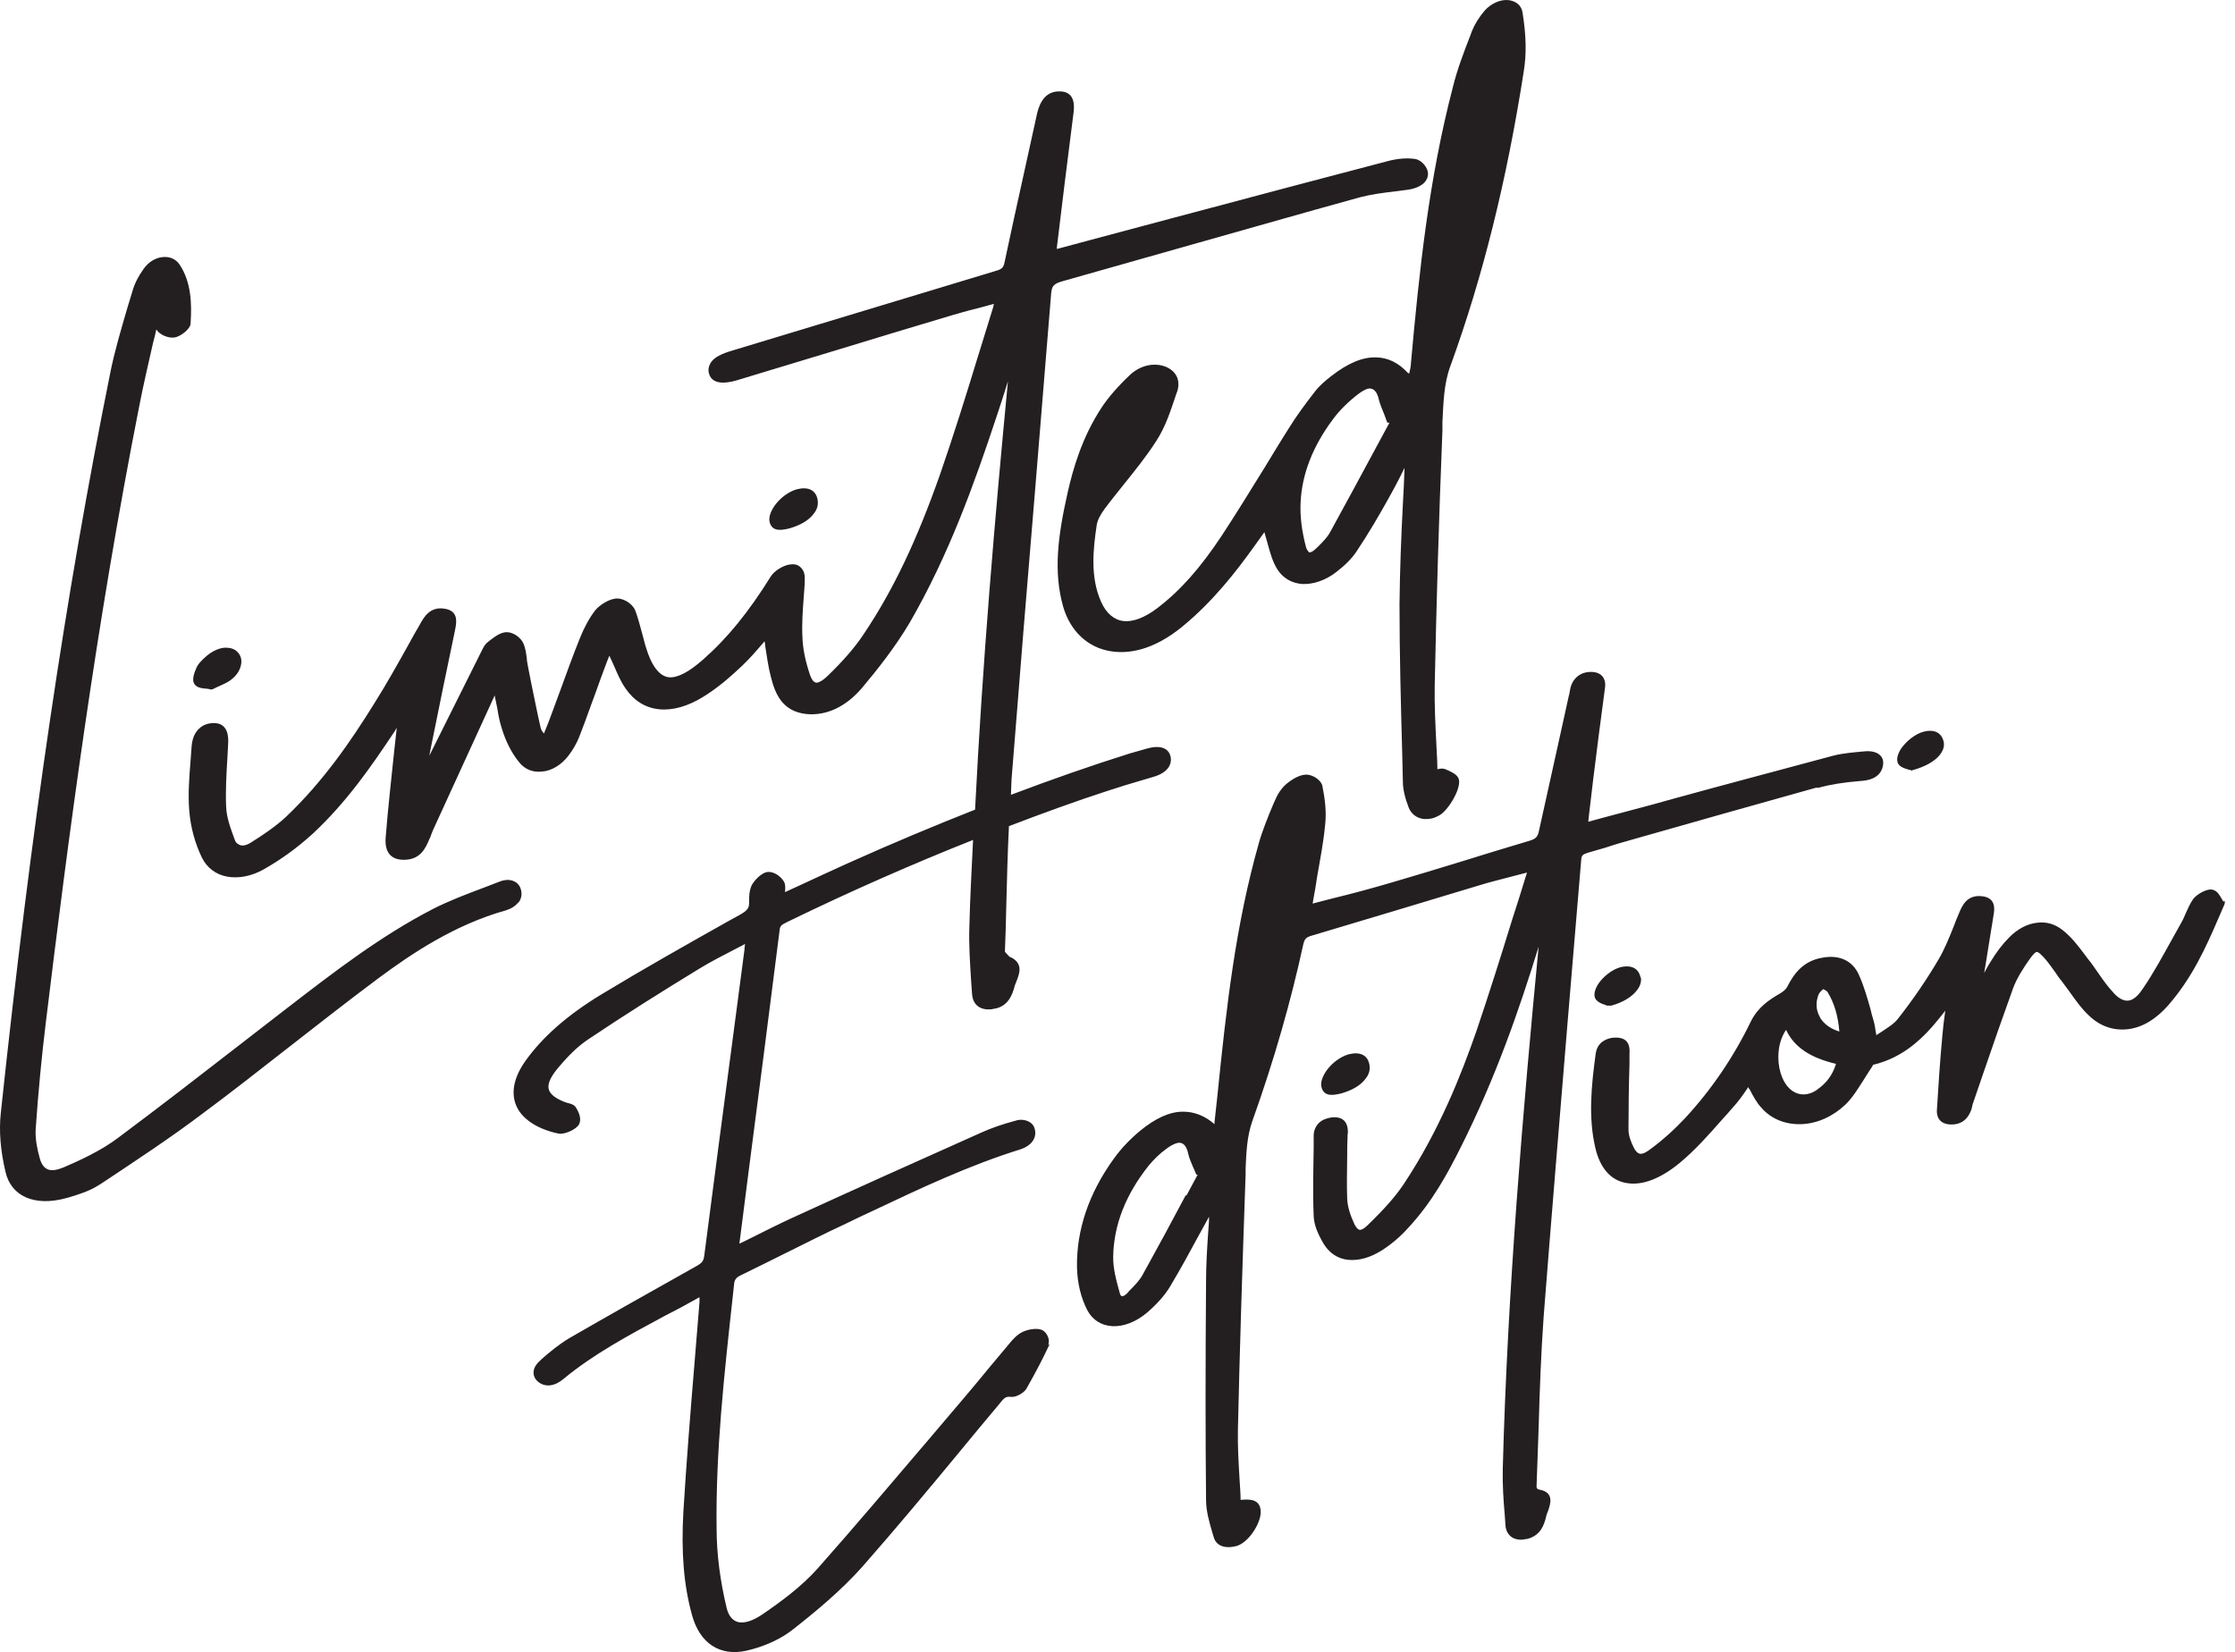 <svg width="211" height="156" viewBox="0 0 211 156" fill="none" xmlns="http://www.w3.org/2000/svg">
<path d="M132.915 35.207C132.029 34.253 131.047 33.776 129.971 33.744C128.674 33.681 127.249 34.285 125.699 35.493C125.129 35.938 124.559 36.415 124.148 36.955C123.135 38.259 122.375 39.308 121.742 40.325C120.888 41.66 120.096 42.995 119.274 44.331C118.007 46.365 116.71 48.495 115.349 50.562C113.323 53.614 111.456 55.744 109.24 57.429C108.069 58.319 106.962 58.732 106.075 58.637C105.189 58.541 104.43 57.906 103.955 56.825C102.91 54.504 103.195 51.834 103.543 49.544C103.607 49.131 103.86 48.623 104.303 48.019C104.873 47.255 105.474 46.524 106.075 45.761C107.12 44.458 108.228 43.091 109.145 41.66C110.063 40.261 110.538 38.704 111.044 37.209L111.139 36.955C111.488 35.874 111.013 34.952 109.905 34.571C108.829 34.221 107.595 34.539 106.677 35.397C105.537 36.478 104.651 37.496 104.018 38.449C102.151 41.279 101.296 44.267 100.79 46.524C99.872 50.594 99.429 53.995 100.378 57.302C101.043 59.591 102.72 61.18 104.936 61.498C106.423 61.721 108.797 61.498 111.677 59.114C114.526 56.761 116.678 53.995 118.387 51.611L119.368 50.244C119.368 50.244 119.432 50.498 119.463 50.594C119.558 50.88 119.622 51.166 119.717 51.484C119.938 52.279 120.16 53.073 120.603 53.773C121.141 54.599 121.964 55.076 122.977 55.14C124.021 55.172 125.16 54.79 126.173 53.995C126.996 53.359 127.661 52.692 128.072 52.056C129.243 50.307 130.288 48.495 131.047 47.128C131.585 46.175 132.092 45.221 132.598 44.172C132.567 45.316 132.503 46.461 132.44 47.605C132.282 50.689 132.155 53.9 132.124 57.047C132.124 61.721 132.25 66.457 132.377 71.067L132.44 73.769C132.44 74.501 132.63 75.296 132.978 76.217C133.2 76.79 133.643 77.171 134.244 77.298C134.561 77.362 134.877 77.33 135.194 77.266C135.447 77.203 135.732 77.076 135.985 76.917C136.808 76.376 138.042 74.31 137.694 73.483C137.504 73.07 136.966 72.847 136.46 72.625C136.238 72.53 135.953 72.561 135.7 72.625C135.7 71.862 135.637 71.099 135.605 70.336C135.51 68.397 135.415 66.585 135.447 64.709C135.605 57.174 135.827 49.322 136.175 40.643V39.848C136.27 38.068 136.301 36.224 136.934 34.539C139.973 26.178 142.252 17.054 143.866 6.658C144.119 5.068 144.087 3.352 143.739 1.19C143.644 0.522 143.138 0.109 142.442 0.014C141.65 -0.082 140.764 0.332 140.163 0.999C139.625 1.635 139.213 2.303 138.96 2.938L138.833 3.288C138.2 4.909 137.567 6.563 137.156 8.248C134.877 16.99 133.991 25.574 133.2 34.316C133.2 34.603 133.105 34.92 133.041 35.27L132.915 35.207ZM123.61 52.151C123.61 52.151 123.388 51.992 123.293 51.643C122.882 50.085 122.723 48.686 122.787 47.414C122.913 44.776 123.926 42.137 125.857 39.562C126.49 38.704 127.344 37.877 128.262 37.178C128.515 36.987 128.832 36.796 129.117 36.701C129.243 36.669 129.37 36.669 129.465 36.701C129.781 36.764 130.035 37.114 130.161 37.686C130.288 38.163 130.478 38.64 130.668 39.085C130.731 39.276 130.826 39.467 130.889 39.689L130.984 39.912H131.174L129.971 42.137C128.515 44.839 127.06 47.542 125.572 50.244C125.319 50.721 124.876 51.166 124.401 51.643C123.989 52.056 123.736 52.183 123.61 52.151ZM48.915 85.214C48.662 85.532 48.282 85.787 47.775 85.946C42.87 87.313 38.755 90.11 35.717 92.367C32.773 94.561 29.861 96.85 27.044 99.044C24.481 101.046 21.854 103.113 19.195 105.084C16.093 107.437 12.739 109.63 9.542 111.76L9.384 111.855C8.466 112.46 7.326 112.809 6.345 113.095C6.313 113.095 6.25 113.095 6.219 113.127C3.275 113.922 1.06 112.968 0.521 110.647C0.047 108.645 -0.112 106.769 0.078 105.052C2.927 78.284 6.187 56.125 10.396 35.27C10.808 33.172 11.441 31.074 12.042 29.007L12.517 27.45C12.707 26.782 13.055 26.082 13.561 25.383C14.005 24.747 14.669 24.334 15.366 24.27C16.03 24.207 16.6 24.461 16.948 24.97C18.056 26.623 18.119 28.658 17.992 30.565C17.961 31.074 17.011 31.805 16.442 31.869C15.809 31.932 15.112 31.582 14.827 31.201C14.827 31.169 14.764 31.137 14.764 31.074C14.669 31.519 14.574 31.932 14.448 32.377C14.005 34.348 13.53 36.351 13.15 38.322C9.067 58.986 6.408 79.397 4.319 96.596C3.94 99.711 3.623 102.954 3.37 106.578C3.307 107.564 3.528 108.517 3.75 109.344C3.908 109.948 4.193 110.298 4.573 110.425C4.921 110.552 5.396 110.457 5.965 110.234C7.516 109.567 9.478 108.676 11.093 107.468C15.144 104.448 19.163 101.333 23.056 98.312C24.354 97.327 25.62 96.309 26.918 95.324L27.329 95.006C31.539 91.763 35.907 88.394 40.812 85.85C42.363 85.055 44.041 84.42 45.655 83.816C46.161 83.625 46.668 83.434 47.142 83.243C47.617 83.053 48.092 83.021 48.472 83.18C48.852 83.339 49.105 83.625 49.2 84.07C49.295 84.483 49.2 84.897 48.947 85.214H48.915ZM18.404 64.645C18.151 64.359 18.182 63.882 18.53 63.088C18.689 62.674 19.069 62.325 19.417 62.007C19.986 61.498 20.651 61.18 21.252 61.148C21.727 61.148 22.139 61.244 22.424 61.562C22.74 61.88 22.867 62.325 22.74 62.833C22.613 63.406 22.202 63.946 21.601 64.328C21.347 64.486 21.062 64.614 20.714 64.772C20.556 64.836 20.366 64.931 20.176 65.027L20.018 65.091H19.86C19.86 65.091 19.67 65.027 19.543 65.027C19.132 64.995 18.657 64.963 18.404 64.645ZM72.653 49.258C72.558 48.845 72.748 48.273 73.159 47.701C73.697 46.969 74.457 46.429 75.185 46.206C76.261 45.92 76.989 46.238 77.179 47.128C77.273 47.605 77.179 48.082 76.799 48.527C76.356 49.131 75.564 49.576 74.615 49.862L74.362 49.926C73.887 50.021 72.874 50.276 72.653 49.258ZM171.686 74.374C172.826 74.056 174.092 73.865 175.611 73.738C176.181 73.706 177.51 73.579 177.763 72.307C177.858 71.735 177.668 71.481 177.479 71.29C177.162 71.004 176.687 70.876 175.991 70.94C175.01 71.035 174.029 71.099 173.047 71.353C167.983 72.72 162.888 74.056 157.824 75.454L156.115 75.931C154.564 76.345 153.044 76.758 151.462 77.171L149.943 77.584L150.038 76.726C150.164 75.645 150.291 74.564 150.417 73.515C150.766 70.654 151.145 67.793 151.525 64.931C151.652 64.01 151.145 63.437 150.196 63.437C149.246 63.437 148.518 63.978 148.265 64.931C148.234 65.091 148.202 65.249 148.17 65.408C148.17 65.504 148.139 65.599 148.107 65.695L147.379 69.001C146.683 72.148 145.986 75.296 145.29 78.443C145.163 79.047 144.974 79.206 144.341 79.397C142.22 80.032 140.099 80.668 137.979 81.336C135.795 82.003 133.611 82.671 131.427 83.307C129.592 83.847 127.724 84.356 125.888 84.801C125.224 84.96 124.559 85.151 123.926 85.31L123.989 84.897C124.116 84.229 124.243 83.529 124.338 82.83C124.622 81.209 124.939 79.555 125.097 77.934C125.255 76.631 125.066 75.327 124.844 74.215C124.749 73.674 123.958 73.134 123.325 73.134C122.628 73.134 121.837 73.674 121.362 74.087C120.951 74.469 120.603 74.978 120.318 75.677L120.191 75.963C119.685 77.171 119.179 78.411 118.83 79.651C116.647 87.376 115.792 94.974 114.937 103.399C114.842 104.257 114.748 105.116 114.653 106.006V106.133C113.735 105.338 112.754 104.957 111.677 104.957C110.411 104.957 109.05 105.593 107.626 106.769C106.708 107.532 105.854 108.422 105.189 109.344C102.784 112.65 101.613 116.147 101.676 119.676C101.708 121.139 102.056 122.569 102.657 123.714C103.132 124.604 103.955 125.144 104.999 125.208C106.075 125.271 107.278 124.795 108.323 123.904C109.272 123.078 110.032 122.219 110.506 121.393C111.456 119.803 112.342 118.182 113.197 116.592C113.513 116.02 113.83 115.448 114.146 114.876C114.146 115.416 114.083 115.957 114.051 116.497C113.956 117.928 113.861 119.422 113.861 120.884C113.798 128.959 113.798 135.572 113.861 141.612C113.861 142.693 114.178 143.742 114.463 144.728L114.589 145.141C114.811 145.936 115.634 146.254 116.71 145.968C116.71 145.968 116.71 145.968 116.741 145.968C117.913 145.618 119.084 143.742 119.02 142.661C118.957 141.549 118.007 141.517 117.121 141.612C117.121 140.976 117.058 140.341 117.026 139.705C116.931 138.083 116.836 136.557 116.868 135C117.026 127.751 117.28 119.867 117.596 110.838V110.298C117.659 108.804 117.723 107.278 118.229 105.847C120.318 99.997 121.869 94.529 123.04 89.156C123.167 88.648 123.293 88.489 123.863 88.33C126.553 87.535 129.243 86.709 131.934 85.914C134.466 85.151 136.998 84.388 139.53 83.625C140.163 83.434 140.796 83.243 141.46 83.084C142.347 82.862 143.233 82.608 144.151 82.385C144.151 82.448 144.119 82.544 144.087 82.608C143.644 84.038 143.201 85.501 142.726 86.931C141.682 90.333 140.574 93.83 139.403 97.295C137.979 101.396 135.89 106.737 132.503 111.824C131.712 113 130.668 114.176 129.085 115.702C128.8 115.988 128.547 116.116 128.389 116.116C128.294 116.116 128.104 116.052 127.851 115.543C127.439 114.653 127.218 113.89 127.186 113.191C127.123 111.792 127.186 110.361 127.186 108.994C127.186 108.454 127.186 107.945 127.218 107.405C127.218 107.341 127.218 107.278 127.218 107.214C127.218 107.119 127.249 107.023 127.249 106.928C127.281 105.529 126.3 105.434 125.73 105.497C125.255 105.561 124.844 105.72 124.527 106.006C124.211 106.324 124.021 106.737 124.021 107.214V108.199C123.989 110.361 123.926 112.618 124.021 114.812C124.053 115.607 124.369 116.433 124.971 117.451C125.509 118.309 126.3 118.85 127.281 118.945C128.262 119.04 129.338 118.754 130.446 118.055C131.301 117.514 132.187 116.783 132.946 115.925C135.225 113.477 136.713 110.711 137.916 108.295C141.144 101.873 143.391 95.451 145.258 89.379C143.803 104.543 142.315 121.806 141.872 138.687C141.84 140.182 141.935 141.644 142.062 143.075L142.125 143.997C142.157 144.537 142.41 144.95 142.79 145.173C143.138 145.364 143.581 145.427 144.087 145.3C144.119 145.3 144.151 145.3 144.182 145.3C145.48 144.95 145.765 143.965 145.955 143.234C145.986 143.106 146.018 142.947 146.081 142.82L146.145 142.661C146.366 142.025 146.746 140.945 145.417 140.658C145.069 140.595 145.037 140.499 145.069 140.15C145.132 138.369 145.195 136.589 145.258 134.809C145.353 131.375 145.48 127.815 145.733 124.286C146.461 114.971 147.252 105.465 148.012 96.278C148.423 91.255 148.867 86.2 149.278 81.177C149.31 80.764 149.405 80.668 149.911 80.509C153.171 79.587 151.019 80.128 154.31 79.206C160.008 77.584 165.736 75.963 171.433 74.374H171.686ZM111.962 112.809C110.633 115.321 109.272 117.832 107.879 120.344C107.595 120.884 107.088 121.393 106.613 121.87L106.423 122.092C106.202 122.315 106.044 122.378 105.949 122.378C105.854 122.378 105.759 122.283 105.727 122.124C105.411 120.98 105.063 119.772 105.094 118.595C105.157 115.607 106.297 112.746 108.449 110.043C108.924 109.471 109.494 108.899 110.127 108.454C110.411 108.231 110.791 108.009 111.139 107.913C111.266 107.882 111.393 107.882 111.488 107.913C111.804 107.977 112.057 108.327 112.184 108.962C112.279 109.376 112.469 109.789 112.627 110.171C112.69 110.33 112.785 110.488 112.849 110.679L112.943 110.902H113.07L111.994 112.905L111.962 112.809ZM99.081 126.925C98.511 128.164 97.815 129.5 96.897 131.121C96.675 131.503 95.916 131.948 95.441 131.884C94.934 131.82 94.776 132.011 94.396 132.488L94.238 132.679C93.004 134.141 91.801 135.604 90.567 137.098C87.623 140.658 84.585 144.314 81.451 147.875C79.426 150.164 76.957 152.199 74.805 153.884C73.792 154.678 72.399 155.346 70.944 155.728C70.785 155.759 70.627 155.823 70.437 155.855C67.968 156.395 66.069 155.155 65.341 152.517C64.55 149.687 64.297 146.572 64.518 142.693C64.803 138.052 65.183 133.315 65.563 128.737C65.721 126.797 65.879 124.858 66.038 122.919C66.038 122.792 66.038 122.633 66.038 122.474C64.962 123.078 63.917 123.65 62.841 124.191C59.359 126.066 56.068 127.815 53.188 130.199C52.396 130.867 51.542 130.994 50.877 130.517C50.529 130.263 50.371 129.945 50.371 129.563C50.371 129.182 50.624 128.768 51.035 128.419L51.13 128.323C51.922 127.624 52.776 126.925 53.726 126.352C57.524 124.159 61.48 121.933 65.784 119.517C66.291 119.231 66.418 119.04 66.481 118.595C67.399 111.538 68.317 104.48 69.266 97.39L70.279 89.697C70.279 89.506 70.31 89.316 70.342 89.125C70.026 89.284 69.677 89.474 69.361 89.633C68.19 90.237 67.082 90.81 66.038 91.445C62.651 93.512 59.043 95.769 55.498 98.153C54.549 98.789 53.631 99.679 52.555 100.983C51.953 101.746 51.7 102.318 51.795 102.795C51.89 103.272 52.396 103.685 53.283 104.035C53.377 104.067 53.472 104.098 53.567 104.13C53.852 104.194 54.2 104.289 54.359 104.543C54.644 104.989 54.928 105.624 54.675 106.133C54.454 106.61 53.283 107.15 52.713 107.023C50.624 106.578 49.136 105.561 48.662 104.194C48.25 103.017 48.567 101.619 49.611 100.156C51.225 97.899 53.567 95.833 56.764 93.893C60.752 91.477 64.867 89.156 68.886 86.899L69.867 86.359C70.532 85.977 70.722 85.755 70.722 85.246V85.151C70.722 84.642 70.722 84.102 70.975 83.561C71.197 83.148 71.925 82.321 72.558 82.321C73.159 82.321 73.76 82.798 74.013 83.243C74.172 83.529 74.14 83.879 74.109 84.229L75.564 83.561C77.084 82.862 78.571 82.162 80.059 81.495C84.237 79.619 88.193 77.966 92.054 76.44C92.751 62.547 93.922 48.909 95.156 36.001C94.808 37.114 94.46 38.227 94.08 39.34C91.991 45.634 89.617 52.31 85.914 58.732C84.553 61.053 82.812 63.247 81.42 64.9C79.869 66.744 78.001 67.602 76.103 67.411C73.887 67.157 73.191 65.567 72.779 63.914C72.526 62.96 72.399 61.975 72.241 60.989C72.241 60.83 72.21 60.672 72.178 60.544C72.146 60.608 72.083 60.64 72.051 60.703C71.45 61.403 70.817 62.134 70.089 62.833C68.981 63.882 67.747 64.963 66.386 65.79C64.962 66.68 63.506 67.093 62.24 66.966C60.942 66.839 59.866 66.171 59.075 65.027C58.6 64.359 58.283 63.596 57.967 62.865C57.84 62.579 57.714 62.293 57.587 62.038C57.587 62.007 57.555 61.975 57.524 61.911L57.334 62.388C56.954 63.406 56.574 64.391 56.226 65.408C56.036 65.885 55.878 66.394 55.688 66.871C55.371 67.761 55.055 68.619 54.707 69.51C54.454 70.177 54.074 70.813 53.662 71.353C52.998 72.212 52.08 72.784 51.162 72.847C50.276 72.943 49.516 72.625 48.978 71.926C48.282 71.067 47.744 69.986 47.364 68.746C47.174 68.142 47.047 67.538 46.953 66.903C46.858 66.489 46.794 66.076 46.699 65.663C44.769 69.891 42.806 74.151 40.876 78.379C40.844 78.475 40.781 78.602 40.749 78.697C40.717 78.824 40.654 78.92 40.622 79.047L40.528 79.238C40.179 80.064 39.705 81.177 38.122 81.177C36.888 81.177 36.286 80.446 36.413 79.015C36.635 76.249 36.951 73.452 37.236 70.718L37.457 68.715C37.457 68.715 37.331 68.937 37.267 69.033C34.989 72.466 32.678 75.772 29.545 78.697C28.12 80.001 26.506 81.177 24.861 82.099C23.721 82.735 22.518 82.957 21.442 82.766C20.398 82.576 19.543 81.94 19.069 80.986C18.404 79.619 17.992 78.093 17.866 76.535C17.739 74.978 17.866 73.356 17.992 71.798C18.024 71.353 18.056 70.908 18.087 70.495C18.151 69.732 18.372 69.16 18.847 68.746C19.163 68.46 19.575 68.301 20.05 68.27C21.632 68.174 21.569 69.732 21.537 70.241L21.474 71.449C21.379 73.007 21.284 74.596 21.347 76.122C21.379 77.235 21.822 78.347 22.17 79.301C22.265 79.587 22.487 79.746 22.74 79.81C22.993 79.873 23.31 79.778 23.626 79.587C24.797 78.856 26.032 78.029 27.013 77.108C30.526 73.769 33.121 69.986 35.368 66.362C36.508 64.55 37.552 62.674 38.565 60.862C38.913 60.226 39.261 59.591 39.641 58.955C40.021 58.255 40.591 57.27 41.92 57.461C43.344 57.651 43.091 58.796 42.965 59.463C42.205 63.119 41.445 66.744 40.717 70.4L40.528 71.353C42.173 68.079 43.788 64.804 45.433 61.53L45.497 61.403C45.623 61.148 45.75 60.862 46.035 60.64L46.224 60.481C46.731 60.099 47.269 59.686 47.839 59.686C48.503 59.686 49.168 60.226 49.39 60.703C49.611 61.18 49.674 61.689 49.738 62.197C49.738 62.42 49.801 62.642 49.833 62.865L50.086 64.168C50.402 65.663 50.687 67.189 51.035 68.683C51.067 68.874 51.194 69.064 51.352 69.255L51.415 69.096C51.637 68.556 51.858 68.015 52.048 67.475C52.365 66.616 52.681 65.758 52.998 64.9C53.567 63.342 54.137 61.752 54.77 60.195C55.182 59.177 55.656 58.319 56.194 57.62C56.638 57.079 57.619 56.475 58.315 56.507C59.075 56.539 59.803 57.143 59.992 57.683C60.246 58.383 60.435 59.114 60.625 59.813C60.784 60.449 60.974 61.148 61.195 61.752C61.702 63.119 62.366 63.851 63.157 63.946C63.949 64.01 65.025 63.469 66.386 62.261C68.665 60.258 70.659 57.81 72.779 54.409C73.096 53.9 73.919 53.391 74.552 53.296C74.963 53.232 75.28 53.296 75.533 53.518C75.849 53.773 76.007 54.186 75.976 54.727C75.976 55.267 75.913 55.807 75.881 56.348C75.786 57.588 75.691 58.891 75.754 60.131C75.786 61.244 76.039 62.452 76.482 63.755C76.641 64.2 76.862 64.455 77.084 64.455C77.305 64.455 77.653 64.264 78.065 63.882C79.552 62.452 80.692 61.148 81.515 59.908C84.332 55.712 86.547 51.039 88.763 44.744C90.029 41.088 91.2 37.337 92.307 33.712C92.782 32.155 93.289 30.565 93.763 29.007C93.763 28.912 93.827 28.817 93.827 28.689C93.067 28.912 92.307 29.103 91.548 29.293C91.01 29.452 90.472 29.58 89.965 29.738C86.421 30.788 82.876 31.869 79.331 32.949C76.134 33.903 72.969 34.889 69.772 35.842C69.171 36.033 67.272 36.605 66.924 35.238C66.829 34.857 66.924 34.539 67.114 34.221C67.43 33.744 68.095 33.395 69.203 33.077L75.723 31.105C81.831 29.262 87.908 27.418 94.016 25.574C94.586 25.415 94.745 25.256 94.84 24.747C95.441 21.95 96.042 19.152 96.675 16.323C97.087 14.511 97.466 12.667 97.878 10.854C98.004 10.314 98.353 8.661 99.935 8.629C101.613 8.565 101.423 10.155 101.328 10.823C100.79 14.987 100.283 19.152 99.777 23.349C99.777 23.412 99.777 23.476 99.777 23.507L102.625 22.744C105.252 22.045 107.848 21.346 110.475 20.646L112.754 20.042C118.83 18.421 124.939 16.799 131.016 15.21C131.965 14.956 132.915 14.892 133.643 15.019C134.276 15.146 134.814 15.877 134.814 16.386C134.814 16.736 134.687 17.022 134.434 17.276C134.086 17.594 133.579 17.817 132.915 17.912C132.503 17.976 132.124 18.008 131.712 18.071C130.573 18.198 129.402 18.357 128.326 18.643C122.692 20.201 117.026 21.823 111.393 23.412C107.689 24.461 103.986 25.51 100.283 26.559C99.492 26.782 99.302 27.005 99.239 27.672C98.764 33.617 98.258 39.562 97.783 45.507C97.023 54.536 96.264 63.914 95.536 73.102C95.472 73.738 95.472 74.405 95.441 75.041C99.302 73.579 103.037 72.275 106.677 71.131C107.246 70.972 107.784 70.813 108.354 70.654C109.525 70.336 110.316 70.622 110.506 71.417C110.601 71.798 110.506 72.18 110.285 72.498C110 72.879 109.525 73.165 108.861 73.356L107.784 73.674C106.708 73.992 105.632 74.31 104.588 74.66C101.549 75.645 98.416 76.79 95.251 77.998C95.124 80.573 95.061 83.116 94.998 85.628C94.966 87.026 94.934 88.425 94.871 89.824C94.871 89.888 95.061 90.078 95.156 90.174C95.219 90.237 95.283 90.301 95.346 90.365C95.346 90.365 95.377 90.365 95.409 90.365C96.644 90.969 96.232 91.954 95.947 92.685C95.884 92.876 95.789 93.035 95.757 93.226C95.599 93.766 95.283 94.879 94.08 95.197C93.922 95.229 93.763 95.26 93.573 95.292C92.497 95.388 91.833 94.847 91.769 93.83L91.674 92.526C91.579 90.873 91.453 89.188 91.516 87.472C91.579 84.737 91.738 82.035 91.864 79.301C86.262 81.527 80.439 84.07 74.298 87.058C73.792 87.313 73.634 87.408 73.602 87.821C72.621 95.61 71.608 103.399 70.595 111.22L69.804 117.419C70.216 117.228 70.595 117.037 70.975 116.847C72.241 116.211 73.444 115.607 74.678 115.035C80.439 112.396 86.515 109.662 92.719 106.896C93.573 106.515 94.555 106.165 95.852 105.815C96.295 105.656 96.77 105.72 97.087 105.879C97.435 106.038 97.656 106.324 97.72 106.737C97.846 107.532 97.308 108.199 96.327 108.517C91.516 110.012 86.864 112.205 82.369 114.335C81.546 114.717 80.723 115.098 79.9 115.511C77.97 116.402 76.039 117.387 74.172 118.309C72.811 118.977 71.45 119.676 70.057 120.344C69.487 120.598 69.329 120.821 69.298 121.298L69.171 122.474C68.38 129.659 67.557 137.098 67.652 144.283C67.652 146.762 68 149.306 68.601 151.817C68.791 152.58 69.171 153.025 69.709 153.152C70.279 153.28 71.07 153.025 71.925 152.453C73.697 151.245 75.691 149.783 77.21 148.066C80.787 144.028 84.3 139.864 87.718 135.858C88.889 134.491 90.029 133.124 91.2 131.757C91.896 130.93 92.592 130.104 93.289 129.245C93.953 128.451 94.618 127.656 95.283 126.861C95.599 126.479 96.01 126.003 96.549 125.748C97.087 125.494 97.878 125.367 98.353 125.558C98.827 125.748 99.176 126.511 98.954 126.956L99.081 126.925ZM209.92 85.151C209.92 85.151 209.793 84.928 209.73 84.833C209.54 84.515 209.35 84.133 208.907 84.006C208.369 83.847 207.356 84.451 207.04 84.897C206.755 85.31 206.565 85.755 206.375 86.168C206.249 86.454 206.154 86.709 205.995 86.995C205.711 87.535 205.394 88.044 205.109 88.584C204.223 90.174 203.337 91.827 202.292 93.353C201.976 93.83 201.501 94.402 200.963 94.466C200.425 94.561 199.855 94.116 199.507 93.703C198.969 93.13 198.526 92.495 198.083 91.859C197.766 91.414 197.482 90.969 197.133 90.555L196.754 90.047C196.152 89.252 195.519 88.425 194.696 87.79C194 87.249 193.177 86.995 192.291 87.122C191.405 87.217 190.487 87.694 189.696 88.489C189.063 89.125 188.493 89.856 187.86 90.905C187.67 91.223 187.48 91.541 187.322 91.859L187.512 90.714C187.733 89.284 187.986 87.821 188.208 86.391C188.303 85.85 188.461 84.737 187.069 84.61C185.708 84.483 185.264 85.469 184.98 86.136C184.79 86.581 184.6 87.026 184.442 87.472C184.03 88.489 183.619 89.538 183.049 90.523C181.91 92.463 180.612 94.37 179.156 96.214C178.808 96.659 178.238 97.009 177.573 97.454C177.415 97.549 177.289 97.645 177.13 97.74C177.13 97.645 177.13 97.581 177.099 97.518C177.035 97.041 176.972 96.659 176.845 96.246C176.751 95.928 176.656 95.61 176.592 95.292C176.276 94.18 175.959 93.067 175.485 92.018C174.883 90.683 173.617 90.11 172.003 90.428C170.167 90.746 169.313 92.018 168.711 93.194C168.616 93.385 168.332 93.639 168.047 93.798C167.002 94.402 165.958 95.102 165.293 96.437C163.679 99.775 161.59 102.859 159.09 105.561C158.108 106.61 157.001 107.627 155.735 108.549C155.482 108.74 155.133 108.962 154.849 108.931C154.564 108.899 154.342 108.581 154.215 108.295C153.994 107.85 153.741 107.246 153.741 106.642C153.741 104.575 153.772 102.445 153.836 100.411V99.52C153.867 99.012 153.899 97.931 152.506 97.963C152.032 97.963 151.589 98.122 151.24 98.376C150.892 98.662 150.702 99.044 150.639 99.52C150.228 102.541 149.943 105.497 150.607 108.358C151.05 110.298 152.095 111.474 153.582 111.697C155.038 111.951 156.779 111.283 158.583 109.789C160.039 108.581 161.305 107.15 162.508 105.783C162.856 105.402 163.204 105.02 163.552 104.607C164.09 104.035 164.534 103.399 164.945 102.795C164.977 102.731 165.008 102.7 165.04 102.636C165.103 102.731 165.135 102.827 165.198 102.89C165.515 103.494 165.831 104.098 166.306 104.607C167.224 105.656 168.585 106.197 170.104 106.133C171.592 106.069 173.047 105.402 174.219 104.289C174.883 103.653 175.358 102.859 175.833 102.127C176.054 101.778 176.276 101.428 176.497 101.078L176.624 100.887C176.624 100.887 176.845 100.57 176.814 100.538C179.757 99.838 181.625 97.963 183.176 96.023C183.334 95.833 183.492 95.61 183.65 95.419C183.524 96.278 183.429 97.073 183.365 97.867C183.144 100.252 182.986 102.668 182.859 104.766C182.796 105.688 183.334 106.197 184.315 106.165C184.473 106.165 184.663 106.133 184.79 106.101C185.423 105.942 185.866 105.465 186.119 104.734C186.151 104.607 186.182 104.48 186.214 104.353C186.214 104.257 186.277 104.162 186.309 104.035L187.258 101.269C188.145 98.662 189.094 95.96 190.044 93.321C190.392 92.367 191.025 91.382 191.658 90.492C192.006 90.015 192.164 89.919 192.228 89.888C192.291 89.856 192.449 89.856 192.861 90.301C193.304 90.746 193.652 91.287 194.032 91.795C194.222 92.081 194.411 92.367 194.633 92.622C194.886 92.94 195.108 93.289 195.361 93.607C195.931 94.402 196.5 95.229 197.26 95.928C198.304 96.914 199.57 97.327 200.9 97.168C202.261 97.009 203.558 96.214 204.698 94.911C206.945 92.336 208.243 89.474 209.445 86.677L209.983 85.437C210.078 85.214 210.047 85.087 209.983 85.024L209.92 85.151ZM171.497 102.922C170.737 103.431 169.914 103.463 169.249 103.018C168.426 102.477 167.888 101.237 167.888 99.807C167.888 98.821 168.142 97.931 168.616 97.231C169.376 98.853 170.895 99.87 173.332 100.442C173.016 101.492 172.414 102.286 171.528 102.89L171.497 102.922ZM171.813 96.023C171.433 95.388 171.402 94.625 171.686 93.893C171.75 93.734 171.94 93.544 172.13 93.385C172.319 93.48 172.478 93.576 172.541 93.671C173.174 94.72 173.522 95.896 173.649 97.39C172.826 97.136 172.193 96.691 171.813 96.055V96.023ZM154.912 92.272C154.975 92.685 154.848 93.13 154.5 93.544C154.026 94.148 153.171 94.656 152.127 94.942C152.127 94.942 152.095 94.942 152.063 94.942H151.873H151.715C151.683 94.942 151.62 94.911 151.557 94.879C151.24 94.784 150.734 94.593 150.576 94.211C150.449 93.862 150.576 93.353 150.924 92.844C151.335 92.24 152.158 91.541 152.981 91.318C154.026 91.064 154.722 91.445 154.88 92.304L154.912 92.272ZM179.156 71.989C179.029 71.639 179.156 71.194 179.472 70.686C179.979 69.954 180.833 69.287 181.561 69.096C182.574 68.81 183.302 69.16 183.492 70.018C183.587 70.431 183.46 70.845 183.144 71.258C182.669 71.862 181.783 72.371 180.644 72.689L180.454 72.752L180.327 72.689C180.327 72.689 180.232 72.689 180.169 72.657C179.821 72.561 179.314 72.403 179.156 72.021V71.989ZM124.749 102.604C124.654 102.191 124.844 101.619 125.255 101.046C125.793 100.315 126.553 99.775 127.281 99.552C128.357 99.266 129.085 99.584 129.275 100.474C129.37 100.951 129.275 101.428 128.895 101.873C128.452 102.477 127.661 102.922 126.711 103.208L126.458 103.272C125.983 103.367 124.971 103.622 124.749 102.604Z" fill="#231F20"/>
</svg>
